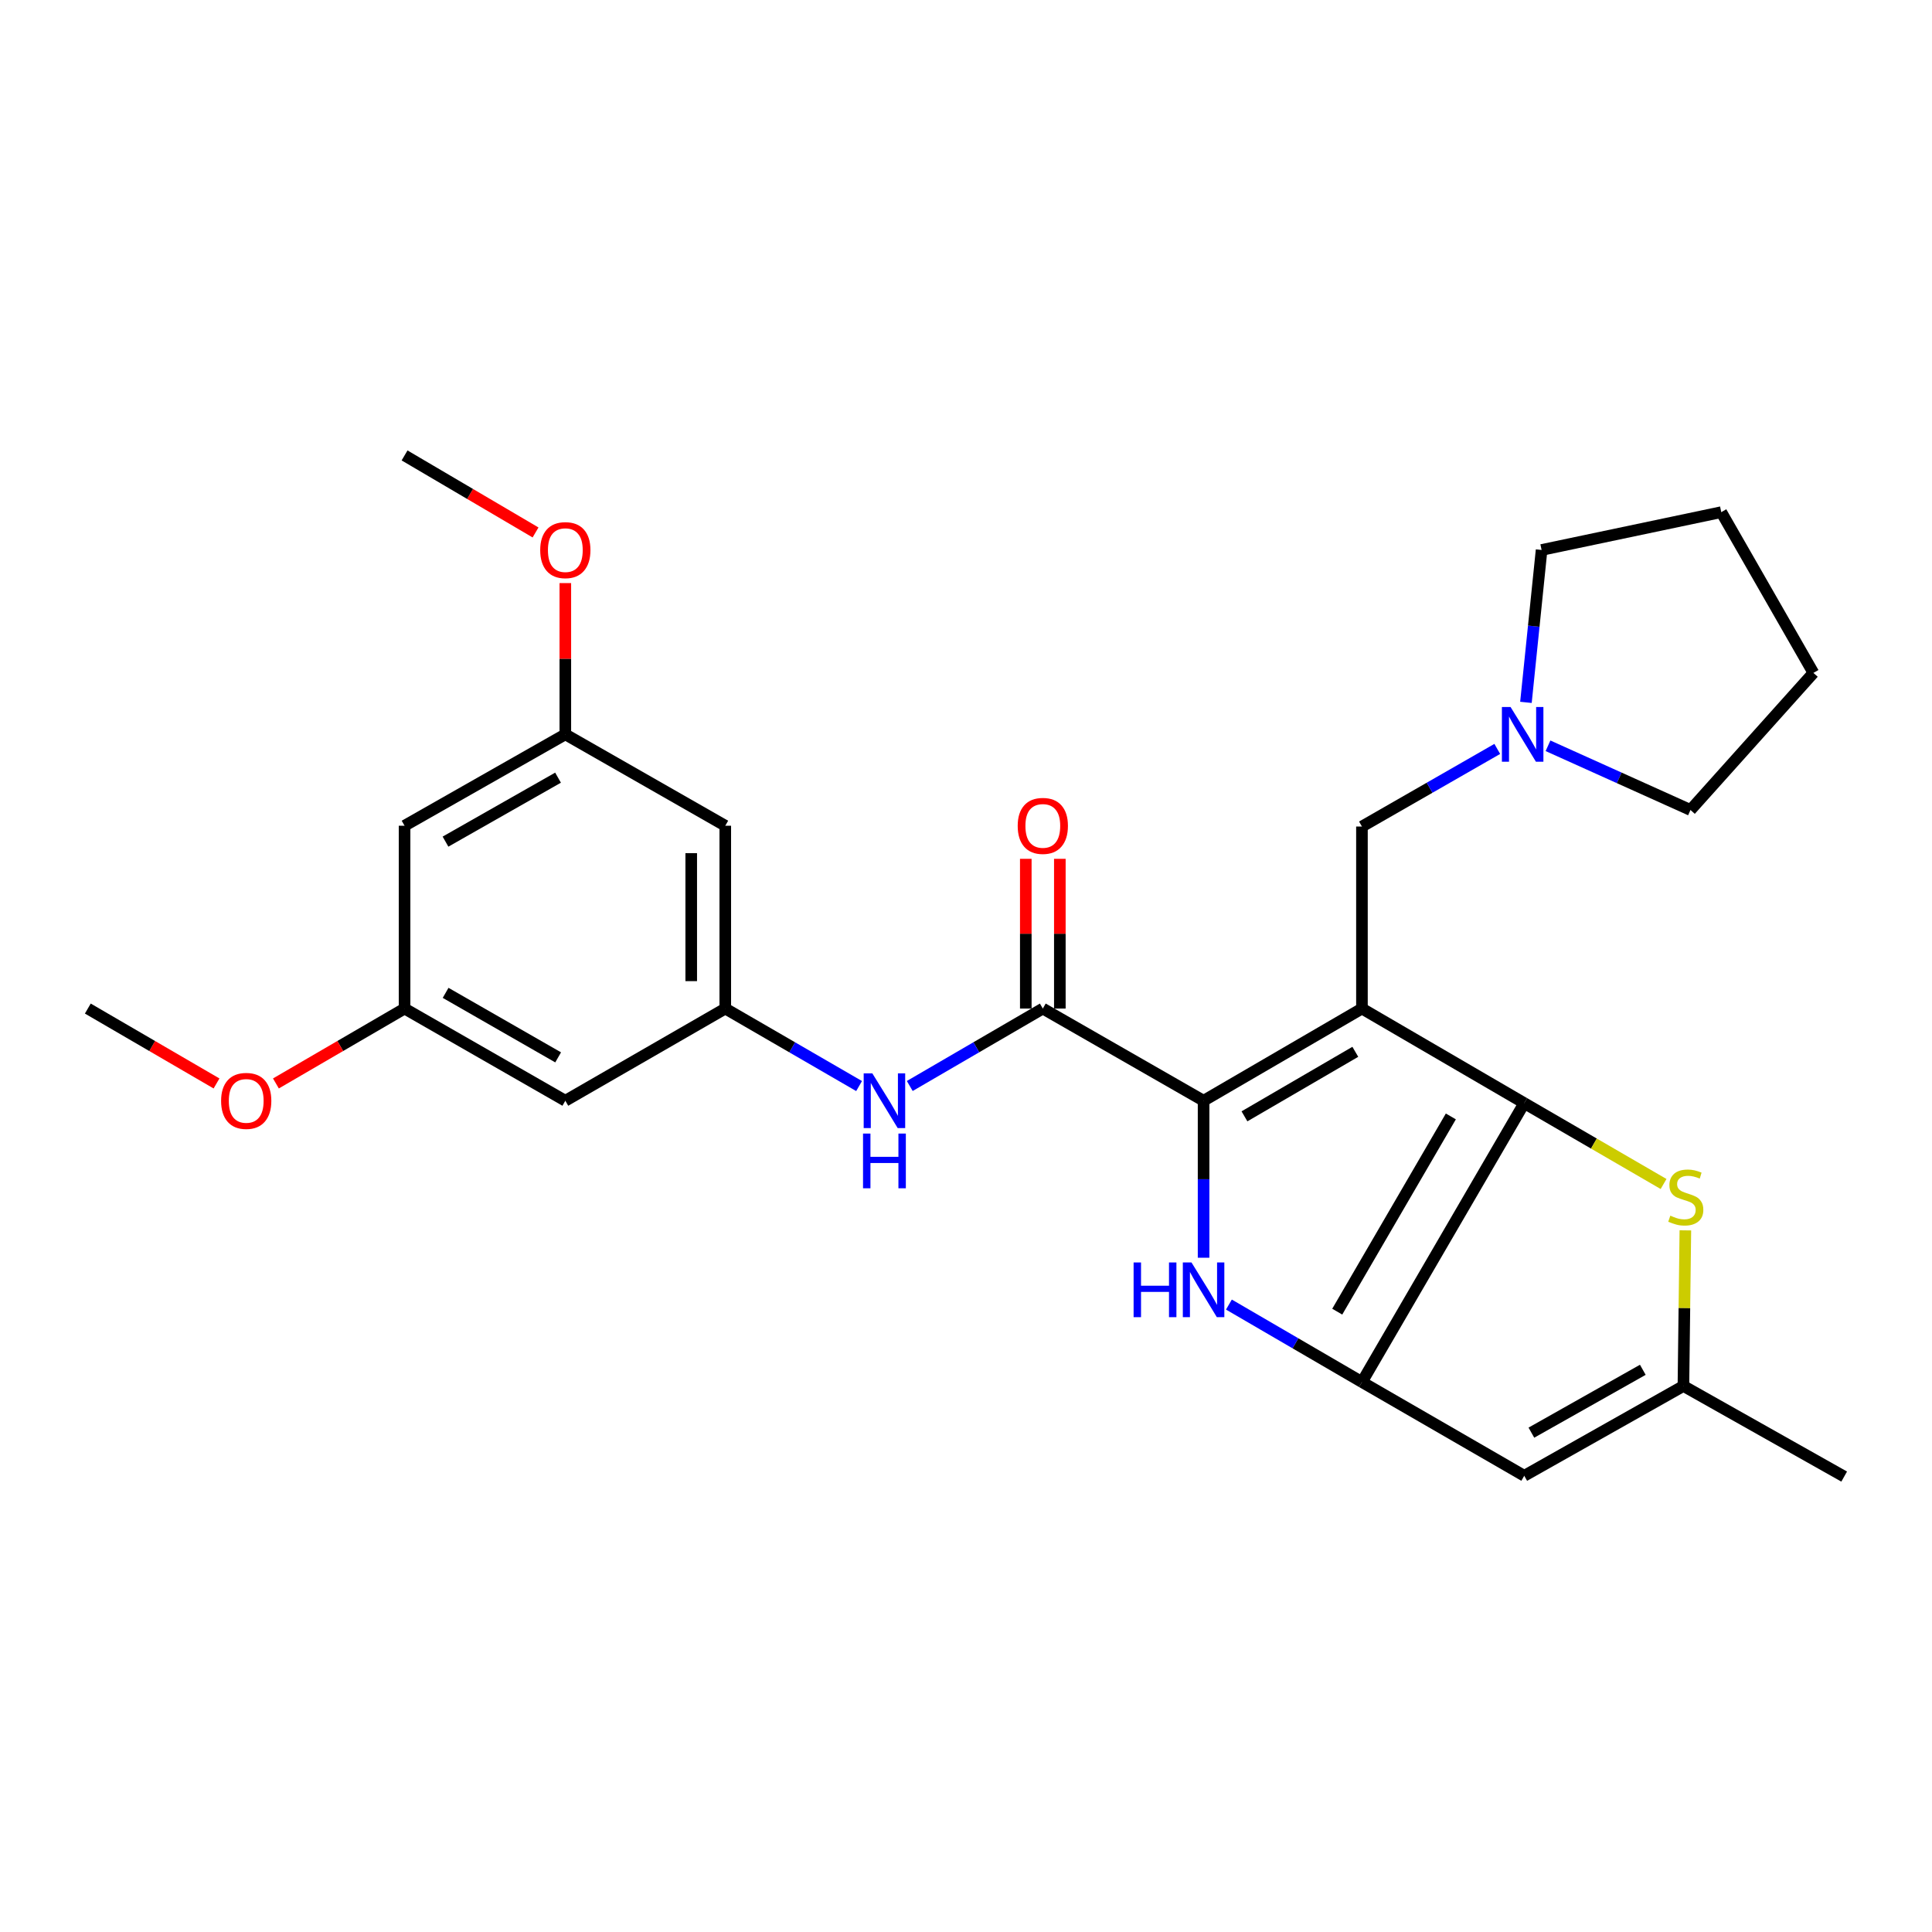 <?xml version='1.0' encoding='iso-8859-1'?>
<svg version='1.1' baseProfile='full'
              xmlns='http://www.w3.org/2000/svg'
                      xmlns:rdkit='http://www.rdkit.org/xml'
                      xmlns:xlink='http://www.w3.org/1999/xlink'
                  xml:space='preserve'
width='1000px' height='1000px' viewBox='0 0 1000 1000'>
<!-- END OF HEADER -->
<rect style='opacity:1.0;fill:#FFFFFF;stroke:none' width='1000' height='1000' x='0' y='0'> </rect>
<path class='bond-0' d='M 704.94,522.029 L 622.972,569.74' style='fill:none;fill-rule:evenodd;stroke:#000000;stroke-width:6px;stroke-linecap:butt;stroke-linejoin:miter;stroke-opacity:1' />
<path class='bond-0' d='M 701.51,544.417 L 644.132,577.814' style='fill:none;fill-rule:evenodd;stroke:#000000;stroke-width:6px;stroke-linecap:butt;stroke-linejoin:miter;stroke-opacity:1' />
<path class='bond-1' d='M 704.94,522.029 L 788.945,570.983' style='fill:none;fill-rule:evenodd;stroke:#000000;stroke-width:6px;stroke-linecap:butt;stroke-linejoin:miter;stroke-opacity:1' />
<path class='bond-9' d='M 704.94,522.029 L 704.94,427.813' style='fill:none;fill-rule:evenodd;stroke:#000000;stroke-width:6px;stroke-linecap:butt;stroke-linejoin:miter;stroke-opacity:1' />
<path class='bond-3' d='M 622.972,569.74 L 622.972,610.37' style='fill:none;fill-rule:evenodd;stroke:#000000;stroke-width:6px;stroke-linecap:butt;stroke-linejoin:miter;stroke-opacity:1' />
<path class='bond-3' d='M 622.972,610.37 L 622.972,651.001' style='fill:none;fill-rule:evenodd;stroke:#0000FF;stroke-width:6px;stroke-linecap:butt;stroke-linejoin:miter;stroke-opacity:1' />
<path class='bond-4' d='M 622.972,569.74 L 539.76,522.029' style='fill:none;fill-rule:evenodd;stroke:#000000;stroke-width:6px;stroke-linecap:butt;stroke-linejoin:miter;stroke-opacity:1' />
<path class='bond-2' d='M 788.945,570.983 L 704.94,715.338' style='fill:none;fill-rule:evenodd;stroke:#000000;stroke-width:6px;stroke-linecap:butt;stroke-linejoin:miter;stroke-opacity:1' />
<path class='bond-2' d='M 750.957,577.863 L 692.154,678.911' style='fill:none;fill-rule:evenodd;stroke:#000000;stroke-width:6px;stroke-linecap:butt;stroke-linejoin:miter;stroke-opacity:1' />
<path class='bond-5' d='M 788.945,570.983 L 825.003,591.908' style='fill:none;fill-rule:evenodd;stroke:#000000;stroke-width:6px;stroke-linecap:butt;stroke-linejoin:miter;stroke-opacity:1' />
<path class='bond-5' d='M 825.003,591.908 L 861.061,612.834' style='fill:none;fill-rule:evenodd;stroke:#CCCC00;stroke-width:6px;stroke-linecap:butt;stroke-linejoin:miter;stroke-opacity:1' />
<path class='bond-6' d='M 704.94,715.338 L 788.945,763.861' style='fill:none;fill-rule:evenodd;stroke:#000000;stroke-width:6px;stroke-linecap:butt;stroke-linejoin:miter;stroke-opacity:1' />
<path class='bond-27' d='M 704.94,715.338 L 670.512,695.29' style='fill:none;fill-rule:evenodd;stroke:#000000;stroke-width:6px;stroke-linecap:butt;stroke-linejoin:miter;stroke-opacity:1' />
<path class='bond-27' d='M 670.512,695.29 L 636.083,675.243' style='fill:none;fill-rule:evenodd;stroke:#0000FF;stroke-width:6px;stroke-linecap:butt;stroke-linejoin:miter;stroke-opacity:1' />
<path class='bond-8' d='M 539.76,522.029 L 505.327,542.069' style='fill:none;fill-rule:evenodd;stroke:#000000;stroke-width:6px;stroke-linecap:butt;stroke-linejoin:miter;stroke-opacity:1' />
<path class='bond-8' d='M 505.327,542.069 L 470.894,562.109' style='fill:none;fill-rule:evenodd;stroke:#0000FF;stroke-width:6px;stroke-linecap:butt;stroke-linejoin:miter;stroke-opacity:1' />
<path class='bond-12' d='M 548.572,522.029 L 548.572,483.278' style='fill:none;fill-rule:evenodd;stroke:#000000;stroke-width:6px;stroke-linecap:butt;stroke-linejoin:miter;stroke-opacity:1' />
<path class='bond-12' d='M 548.572,483.278 L 548.572,444.527' style='fill:none;fill-rule:evenodd;stroke:#FF0000;stroke-width:6px;stroke-linecap:butt;stroke-linejoin:miter;stroke-opacity:1' />
<path class='bond-12' d='M 530.949,522.029 L 530.949,483.278' style='fill:none;fill-rule:evenodd;stroke:#000000;stroke-width:6px;stroke-linecap:butt;stroke-linejoin:miter;stroke-opacity:1' />
<path class='bond-12' d='M 530.949,483.278 L 530.949,444.527' style='fill:none;fill-rule:evenodd;stroke:#FF0000;stroke-width:6px;stroke-linecap:butt;stroke-linejoin:miter;stroke-opacity:1' />
<path class='bond-7' d='M 872.341,636.833 L 871.837,677.109' style='fill:none;fill-rule:evenodd;stroke:#CCCC00;stroke-width:6px;stroke-linecap:butt;stroke-linejoin:miter;stroke-opacity:1' />
<path class='bond-7' d='M 871.837,677.109 L 871.334,717.384' style='fill:none;fill-rule:evenodd;stroke:#000000;stroke-width:6px;stroke-linecap:butt;stroke-linejoin:miter;stroke-opacity:1' />
<path class='bond-28' d='M 788.945,763.861 L 871.334,717.384' style='fill:none;fill-rule:evenodd;stroke:#000000;stroke-width:6px;stroke-linecap:butt;stroke-linejoin:miter;stroke-opacity:1' />
<path class='bond-28' d='M 792.644,741.54 L 850.317,709.006' style='fill:none;fill-rule:evenodd;stroke:#000000;stroke-width:6px;stroke-linecap:butt;stroke-linejoin:miter;stroke-opacity:1' />
<path class='bond-20' d='M 871.334,717.384 L 954.545,764.272' style='fill:none;fill-rule:evenodd;stroke:#000000;stroke-width:6px;stroke-linecap:butt;stroke-linejoin:miter;stroke-opacity:1' />
<path class='bond-10' d='M 444.662,562.141 L 410.033,542.085' style='fill:none;fill-rule:evenodd;stroke:#0000FF;stroke-width:6px;stroke-linecap:butt;stroke-linejoin:miter;stroke-opacity:1' />
<path class='bond-10' d='M 410.033,542.085 L 375.403,522.029' style='fill:none;fill-rule:evenodd;stroke:#000000;stroke-width:6px;stroke-linecap:butt;stroke-linejoin:miter;stroke-opacity:1' />
<path class='bond-11' d='M 704.94,427.813 L 739.962,407.725' style='fill:none;fill-rule:evenodd;stroke:#000000;stroke-width:6px;stroke-linecap:butt;stroke-linejoin:miter;stroke-opacity:1' />
<path class='bond-11' d='M 739.962,407.725 L 774.985,387.638' style='fill:none;fill-rule:evenodd;stroke:#0000FF;stroke-width:6px;stroke-linecap:butt;stroke-linejoin:miter;stroke-opacity:1' />
<path class='bond-13' d='M 375.403,522.029 L 375.403,427.402' style='fill:none;fill-rule:evenodd;stroke:#000000;stroke-width:6px;stroke-linecap:butt;stroke-linejoin:miter;stroke-opacity:1' />
<path class='bond-13' d='M 357.78,507.835 L 357.78,441.596' style='fill:none;fill-rule:evenodd;stroke:#000000;stroke-width:6px;stroke-linecap:butt;stroke-linejoin:miter;stroke-opacity:1' />
<path class='bond-14' d='M 375.403,522.029 L 292.612,569.74' style='fill:none;fill-rule:evenodd;stroke:#000000;stroke-width:6px;stroke-linecap:butt;stroke-linejoin:miter;stroke-opacity:1' />
<path class='bond-21' d='M 801.244,386.015 L 838.12,402.63' style='fill:none;fill-rule:evenodd;stroke:#0000FF;stroke-width:6px;stroke-linecap:butt;stroke-linejoin:miter;stroke-opacity:1' />
<path class='bond-21' d='M 838.12,402.63 L 874.996,419.246' style='fill:none;fill-rule:evenodd;stroke:#000000;stroke-width:6px;stroke-linecap:butt;stroke-linejoin:miter;stroke-opacity:1' />
<path class='bond-22' d='M 789.823,363.544 L 793.873,324.103' style='fill:none;fill-rule:evenodd;stroke:#0000FF;stroke-width:6px;stroke-linecap:butt;stroke-linejoin:miter;stroke-opacity:1' />
<path class='bond-22' d='M 793.873,324.103 L 797.923,284.662' style='fill:none;fill-rule:evenodd;stroke:#000000;stroke-width:6px;stroke-linecap:butt;stroke-linejoin:miter;stroke-opacity:1' />
<path class='bond-15' d='M 375.403,427.402 L 292.612,380.102' style='fill:none;fill-rule:evenodd;stroke:#000000;stroke-width:6px;stroke-linecap:butt;stroke-linejoin:miter;stroke-opacity:1' />
<path class='bond-16' d='M 292.612,569.74 L 209.401,522.029' style='fill:none;fill-rule:evenodd;stroke:#000000;stroke-width:6px;stroke-linecap:butt;stroke-linejoin:miter;stroke-opacity:1' />
<path class='bond-16' d='M 288.896,547.294 L 230.648,513.897' style='fill:none;fill-rule:evenodd;stroke:#000000;stroke-width:6px;stroke-linecap:butt;stroke-linejoin:miter;stroke-opacity:1' />
<path class='bond-18' d='M 292.612,380.102 L 292.612,340.955' style='fill:none;fill-rule:evenodd;stroke:#000000;stroke-width:6px;stroke-linecap:butt;stroke-linejoin:miter;stroke-opacity:1' />
<path class='bond-18' d='M 292.612,340.955 L 292.612,301.808' style='fill:none;fill-rule:evenodd;stroke:#FF0000;stroke-width:6px;stroke-linecap:butt;stroke-linejoin:miter;stroke-opacity:1' />
<path class='bond-30' d='M 292.612,380.102 L 209.401,427.402' style='fill:none;fill-rule:evenodd;stroke:#000000;stroke-width:6px;stroke-linecap:butt;stroke-linejoin:miter;stroke-opacity:1' />
<path class='bond-30' d='M 288.839,402.518 L 230.591,435.628' style='fill:none;fill-rule:evenodd;stroke:#000000;stroke-width:6px;stroke-linecap:butt;stroke-linejoin:miter;stroke-opacity:1' />
<path class='bond-17' d='M 209.401,522.029 L 209.401,427.402' style='fill:none;fill-rule:evenodd;stroke:#000000;stroke-width:6px;stroke-linecap:butt;stroke-linejoin:miter;stroke-opacity:1' />
<path class='bond-19' d='M 209.401,522.029 L 176.107,541.41' style='fill:none;fill-rule:evenodd;stroke:#000000;stroke-width:6px;stroke-linecap:butt;stroke-linejoin:miter;stroke-opacity:1' />
<path class='bond-19' d='M 176.107,541.41 L 142.813,560.792' style='fill:none;fill-rule:evenodd;stroke:#FF0000;stroke-width:6px;stroke-linecap:butt;stroke-linejoin:miter;stroke-opacity:1' />
<path class='bond-24' d='M 277.199,275.598 L 243.3,255.663' style='fill:none;fill-rule:evenodd;stroke:#FF0000;stroke-width:6px;stroke-linecap:butt;stroke-linejoin:miter;stroke-opacity:1' />
<path class='bond-24' d='M 243.3,255.663 L 209.401,235.728' style='fill:none;fill-rule:evenodd;stroke:#000000;stroke-width:6px;stroke-linecap:butt;stroke-linejoin:miter;stroke-opacity:1' />
<path class='bond-23' d='M 112.071,560.795 L 78.763,541.412' style='fill:none;fill-rule:evenodd;stroke:#FF0000;stroke-width:6px;stroke-linecap:butt;stroke-linejoin:miter;stroke-opacity:1' />
<path class='bond-23' d='M 78.763,541.412 L 45.455,522.029' style='fill:none;fill-rule:evenodd;stroke:#000000;stroke-width:6px;stroke-linecap:butt;stroke-linejoin:miter;stroke-opacity:1' />
<path class='bond-26' d='M 874.996,419.246 L 938.616,348.292' style='fill:none;fill-rule:evenodd;stroke:#000000;stroke-width:6px;stroke-linecap:butt;stroke-linejoin:miter;stroke-opacity:1' />
<path class='bond-25' d='M 797.923,284.662 L 890.925,265.09' style='fill:none;fill-rule:evenodd;stroke:#000000;stroke-width:6px;stroke-linecap:butt;stroke-linejoin:miter;stroke-opacity:1' />
<path class='bond-29' d='M 890.925,265.09 L 938.616,348.292' style='fill:none;fill-rule:evenodd;stroke:#000000;stroke-width:6px;stroke-linecap:butt;stroke-linejoin:miter;stroke-opacity:1' />
<path  class='atom-4' d='M 586.752 653.448
L 590.592 653.448
L 590.592 665.488
L 605.072 665.488
L 605.072 653.448
L 608.912 653.448
L 608.912 681.768
L 605.072 681.768
L 605.072 668.688
L 590.592 668.688
L 590.592 681.768
L 586.752 681.768
L 586.752 653.448
' fill='#0000FF'/>
<path  class='atom-4' d='M 616.712 653.448
L 625.992 668.448
Q 626.912 669.928, 628.392 672.608
Q 629.872 675.288, 629.952 675.448
L 629.952 653.448
L 633.712 653.448
L 633.712 681.768
L 629.832 681.768
L 619.872 665.368
Q 618.712 663.448, 617.472 661.248
Q 616.272 659.048, 615.912 658.368
L 615.912 681.768
L 612.232 681.768
L 612.232 653.448
L 616.712 653.448
' fill='#0000FF'/>
<path  class='atom-6' d='M 864.558 629.226
Q 864.878 629.346, 866.198 629.906
Q 867.518 630.466, 868.958 630.826
Q 870.438 631.146, 871.878 631.146
Q 874.558 631.146, 876.118 629.866
Q 877.678 628.546, 877.678 626.266
Q 877.678 624.706, 876.878 623.746
Q 876.118 622.786, 874.918 622.266
Q 873.718 621.746, 871.718 621.146
Q 869.198 620.386, 867.678 619.666
Q 866.198 618.946, 865.118 617.426
Q 864.078 615.906, 864.078 613.346
Q 864.078 609.786, 866.478 607.586
Q 868.918 605.386, 873.718 605.386
Q 876.998 605.386, 880.718 606.946
L 879.798 610.026
Q 876.398 608.626, 873.838 608.626
Q 871.078 608.626, 869.558 609.786
Q 868.038 610.906, 868.078 612.866
Q 868.078 614.386, 868.838 615.306
Q 869.638 616.226, 870.758 616.746
Q 871.918 617.266, 873.838 617.866
Q 876.398 618.666, 877.918 619.466
Q 879.438 620.266, 880.518 621.906
Q 881.638 623.506, 881.638 626.266
Q 881.638 630.186, 878.998 632.306
Q 876.398 634.386, 872.038 634.386
Q 869.518 634.386, 867.598 633.826
Q 865.718 633.306, 863.478 632.386
L 864.558 629.226
' fill='#CCCC00'/>
<path  class='atom-9' d='M 451.522 555.58
L 460.802 570.58
Q 461.722 572.06, 463.202 574.74
Q 464.682 577.42, 464.762 577.58
L 464.762 555.58
L 468.522 555.58
L 468.522 583.9
L 464.642 583.9
L 454.682 567.5
Q 453.522 565.58, 452.282 563.38
Q 451.082 561.18, 450.722 560.5
L 450.722 583.9
L 447.042 583.9
L 447.042 555.58
L 451.522 555.58
' fill='#0000FF'/>
<path  class='atom-9' d='M 446.702 586.732
L 450.542 586.732
L 450.542 598.772
L 465.022 598.772
L 465.022 586.732
L 468.862 586.732
L 468.862 615.052
L 465.022 615.052
L 465.022 601.972
L 450.542 601.972
L 450.542 615.052
L 446.702 615.052
L 446.702 586.732
' fill='#0000FF'/>
<path  class='atom-12' d='M 781.862 365.942
L 791.142 380.942
Q 792.062 382.422, 793.542 385.102
Q 795.022 387.782, 795.102 387.942
L 795.102 365.942
L 798.862 365.942
L 798.862 394.262
L 794.982 394.262
L 785.022 377.862
Q 783.862 375.942, 782.622 373.742
Q 781.422 371.542, 781.062 370.862
L 781.062 394.262
L 777.382 394.262
L 777.382 365.942
L 781.862 365.942
' fill='#0000FF'/>
<path  class='atom-13' d='M 526.76 427.482
Q 526.76 420.682, 530.12 416.882
Q 533.48 413.082, 539.76 413.082
Q 546.04 413.082, 549.4 416.882
Q 552.76 420.682, 552.76 427.482
Q 552.76 434.362, 549.36 438.282
Q 545.96 442.162, 539.76 442.162
Q 533.52 442.162, 530.12 438.282
Q 526.76 434.402, 526.76 427.482
M 539.76 438.962
Q 544.08 438.962, 546.4 436.082
Q 548.76 433.162, 548.76 427.482
Q 548.76 421.922, 546.4 419.122
Q 544.08 416.282, 539.76 416.282
Q 535.44 416.282, 533.08 419.082
Q 530.76 421.882, 530.76 427.482
Q 530.76 433.202, 533.08 436.082
Q 535.44 438.962, 539.76 438.962
' fill='#FF0000'/>
<path  class='atom-19' d='M 279.612 284.742
Q 279.612 277.942, 282.972 274.142
Q 286.332 270.342, 292.612 270.342
Q 298.892 270.342, 302.252 274.142
Q 305.612 277.942, 305.612 284.742
Q 305.612 291.622, 302.212 295.542
Q 298.812 299.422, 292.612 299.422
Q 286.372 299.422, 282.972 295.542
Q 279.612 291.662, 279.612 284.742
M 292.612 296.222
Q 296.932 296.222, 299.252 293.342
Q 301.612 290.422, 301.612 284.742
Q 301.612 279.182, 299.252 276.382
Q 296.932 273.542, 292.612 273.542
Q 288.292 273.542, 285.932 276.342
Q 283.612 279.142, 283.612 284.742
Q 283.612 290.462, 285.932 293.342
Q 288.292 296.222, 292.612 296.222
' fill='#FF0000'/>
<path  class='atom-20' d='M 114.442 569.82
Q 114.442 563.02, 117.802 559.22
Q 121.162 555.42, 127.442 555.42
Q 133.722 555.42, 137.082 559.22
Q 140.442 563.02, 140.442 569.82
Q 140.442 576.7, 137.042 580.62
Q 133.642 584.5, 127.442 584.5
Q 121.202 584.5, 117.802 580.62
Q 114.442 576.74, 114.442 569.82
M 127.442 581.3
Q 131.762 581.3, 134.082 578.42
Q 136.442 575.5, 136.442 569.82
Q 136.442 564.26, 134.082 561.46
Q 131.762 558.62, 127.442 558.62
Q 123.122 558.62, 120.762 561.42
Q 118.442 564.22, 118.442 569.82
Q 118.442 575.54, 120.762 578.42
Q 123.122 581.3, 127.442 581.3
' fill='#FF0000'/>
</svg>
